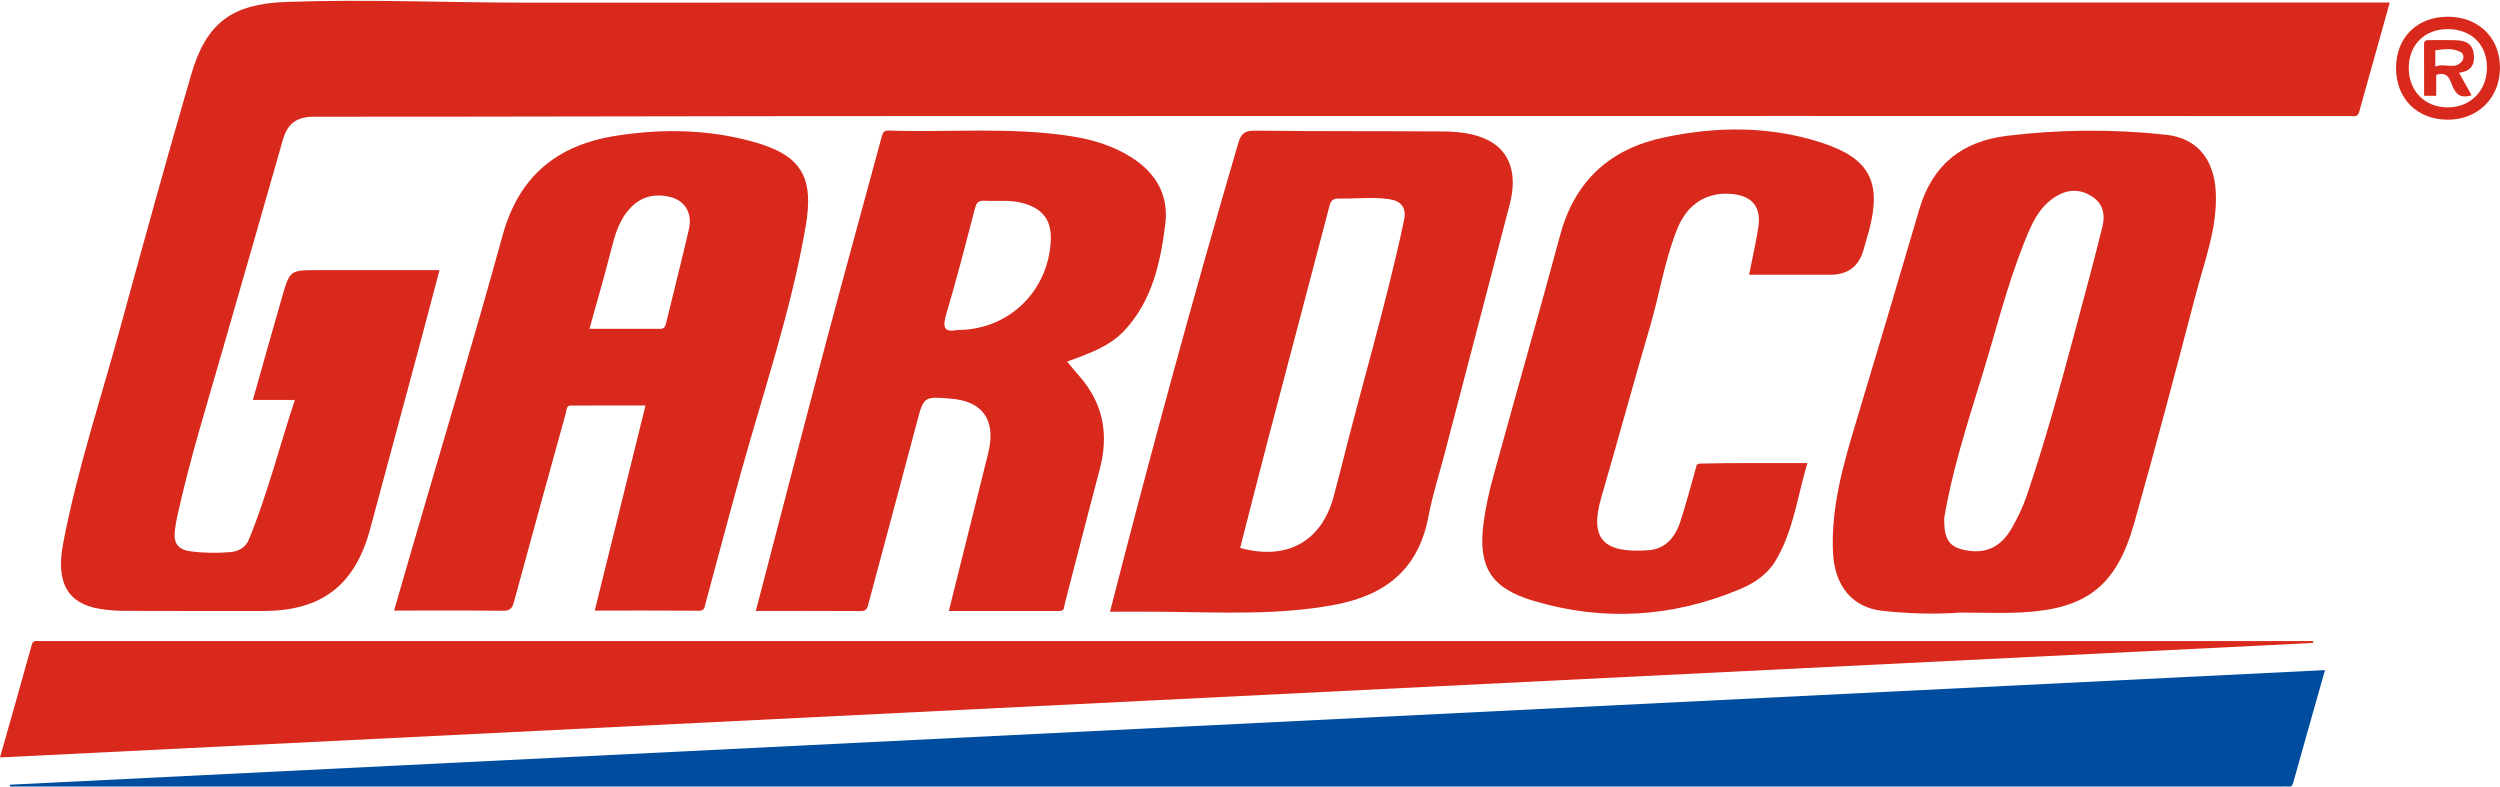 <?xml version="1.0" encoding="UTF-8"?>
<svg id="a" xmlns="http://www.w3.org/2000/svg" viewBox="0 0 127 40">
    <defs>
        <style>.g{fill:#004d9f;}.h{fill:#d9291c;}</style>
    </defs>
    <g id="b">
        <path id="c" class="h"
              d="M121.399.13c-.526,1.878-1.046,3.721-1.557,5.566-.072.261-.265.2-.437.2-9.285-.001-18.57-.005-27.855-.005-16.872.001-33.743,0-50.614.008-8.322.004-16.645.037-24.967.03-.879-.001-1.359.327-1.596,1.164-1.004,3.545-2.035,7.083-3.049,10.626-.816,2.851-1.704,5.681-2.334,8.583-.048.221-.081.445-.108.669-.071.584.13.941.767,1.031.678.096,1.354.098,2.032.048.419-.031.793-.234.953-.621.946-2.297,1.549-4.705,2.345-7.112h-2.134c.505-1.78.989-3.514,1.49-5.243.392-1.354.401-1.351,1.817-1.351h6.173c-.346,1.308-.67,2.554-1.004,3.798-.837,3.12-1.676,6.24-2.519,9.358-.774,2.864-2.468,4.158-5.436,4.158-2.35,0-4.699.005-7.048-.005-.422-.002-.848-.035-1.264-.105-1.626-.274-2.221-1.334-1.85-3.299.695-3.677,1.877-7.226,2.863-10.826,1.189-4.345,2.384-8.69,3.646-13.014C10.48,1.153,11.788.202,14.505.101c4.104-.153,8.207.036,12.312.034,30.686-.008,61.372-.005,92.058-.005h2.524l0.0 0Z"/>
        <path id="d" class="g"
              d="M118.11,34.041c-.551,1.946-1.087,3.827-1.613,5.712-.041.147-.089.221-.25.204-.112-.012-.226-.002-.34-.002H.507c-.001-.031-.001-.061-.002-.092,39.184-1.94,78.368-3.88,117.605-5.822h0Z"/>
        <path id="e" class="h"
              d="M117.501,32.662c-39.149,1.938-78.298,3.876-117.501,5.816.551-1.944,1.088-3.826,1.611-5.711.051-.183.135-.217.294-.204.099.008.198.002.297.002h115.316c-.005.032-.011.065-.017.097Z"/>
        <path id="f" class="h"
              d="M91.815,23.526c-.514,1.715-.712,3.463-1.626,4.975-.416.688-1.078,1.127-1.803,1.43-3.438,1.439-6.97,1.653-10.529.577-2.153-.65-2.782-1.745-2.49-3.96.107-.808.291-1.612.508-2.399,1.118-4.074,2.283-8.136,3.384-12.215.746-2.762,2.546-4.377,5.28-4.954,2.676-.565,5.359-.588,7.998.269,2.426.787,3.069,1.987,2.411,4.457-.087.326-.188.649-.278.975q-.352,1.275-1.687,1.275h-4.13c.161-.815.346-1.606.47-2.405.162-1.044-.316-1.61-1.374-1.7-1.227-.104-2.218.497-2.726,1.735-.656,1.6-.907,3.319-1.392,4.972-.852,2.898-1.641,5.815-2.486,8.715-.616,2.114.115,2.847,2.403,2.678.903-.067,1.381-.712,1.636-1.518.272-.859.507-1.729.75-2.596.038-.137.023-.284.229-.286.51-.004,1.019-.024,1.528-.025,1.282-.004,2.566-.002,3.924-.002h0Z"/>
        <path class="h"
              d="M38.16,7.173c-2.261-.607-4.548-.639-6.856-.278-3.006.47-4.942,2.048-5.774,5.07-1.47,5.335-3.068,10.634-4.613,15.949-.296,1.019-.591,2.039-.899,3.104,1.896,0,3.707-.011,5.516.01.349.004.481-.102.57-.431.871-3.216,1.759-6.428,2.648-9.639.037-.133.015-.354.232-.356,1.25-.008,2.5-.003,3.808-.003-.867,3.504-1.717,6.935-2.579,10.419h0c1.799,0,3.552-.007,5.305.007.281.002.273-.185.318-.351.594-2.194,1.173-4.392,1.781-6.582,1.16-4.175,2.565-8.285,3.308-12.569.447-2.576-.229-3.669-2.764-4.35ZM34.995,11.653c-.368,1.591-.774,3.171-1.157,4.758-.042.172-.091.292-.289.292-1.172-.002-2.342-.001-3.604-.001.372-1.342.74-2.595,1.062-3.859.204-.797.395-1.585.965-2.223.546-.612,1.222-.794,1.996-.633.81.169,1.222.818,1.027,1.665Z"/>
        <path class="h"
              d="M57.477,7.995c-.924-.586-1.949-.899-3.015-1.068-3.094-.492-6.215-.19-9.323-.295-.211-.007-.286.086-.34.284-.922,3.422-1.87,6.839-2.779,10.264-1.219,4.597-2.408,9.202-3.624,13.855h0c1.834-0,3.589-.005,5.342.007.218.001.305-.095.352-.271.828-3.094,1.659-6.187,2.479-9.283.358-1.35.346-1.354,1.762-1.233,1.448.123,2.139.922,1.96,2.293-.048.363-.152.718-.24,1.073-.611,2.458-1.226,4.915-1.85,7.417,1.911,0,3.763-.003,5.615.003.273.001.232-.206.269-.35.595-2.28,1.173-4.565,1.78-6.843.472-1.77.186-3.358-1.041-4.748-.201-.228-.393-.466-.615-.73,1.07-.396,2.138-.751,2.908-1.575,1.413-1.512,1.834-3.445,2.08-5.407.184-1.472-.471-2.601-1.72-3.393ZM53.376,12.3c-.163,2.549-2.171,4.474-4.764,4.464h-0c-.701.145-.726-.194-.526-.867.525-1.762.983-3.544,1.447-5.323.075-.287.184-.391.481-.375.647.032,1.301-.058,1.94.117,1.054.289,1.491.898,1.422,1.984Z"/>
        <path class="h"
              d="M112.563,9.79c-.072-1.691-.95-2.773-2.52-2.944-2.694-.293-5.392-.275-8.086.053-2.307.281-3.801,1.491-4.46,3.745-1.054,3.603-2.131,7.2-3.21,10.797-.647,2.154-1.273,4.311-1.173,6.597.076,1.749 1,2.833,2.531,2.995,1.309.139,2.623.183,3.939.086h0c1.033-0,2.067.043,3.096-.007,3.304-.166,4.832-1.333,5.732-4.518,1.091-3.861,2.114-7.743,3.129-11.625.446-1.703,1.1-3.37,1.022-5.178ZM106.81,11.484c-.432,1.757-.907,3.504-1.375,5.252-.76,2.839-1.534,5.675-2.482,8.458-.194.57-.461,1.123-.762,1.646-.593,1.033-1.445,1.367-2.593,1.05-.729-.201-.844-.787-.832-1.573h-0c.39-2.344,1.15-4.727,1.887-7.112.704-2.278,1.27-4.602,2.152-6.822.379-.954.764-1.936,1.751-2.469.602-.325,1.197-.289,1.76.095.532.363.63.919.493,1.475Z"/>
        <path class="h"
              d="M75.604,7.126c-.721-.363-1.525-.442-2.315-.448-3.17-.025-6.34-.001-9.509-.041-.538-.007-.73.129-.881.646-2.296,7.845-4.446,15.728-6.511,23.792.935,0,1.782-.006,2.628.002,2.953.024,5.902.197,8.84-.365,2.59-.496,4.226-1.849,4.716-4.508.189-1.021.515-2.016.778-3.023,1.117-4.273,2.237-8.545,3.348-12.819.395-1.517.008-2.678-1.095-3.235ZM71.324,11.196c-.909,4.276-2.173,8.462-3.227,12.701-.11.439-.227.876-.344,1.313-.609,2.287-2.357,3.28-4.753,2.627h-0c.478-1.862.942-3.707,1.424-5.546,1.033-3.938,2.081-7.872,3.109-11.812.079-.302.184-.4.502-.393.847.016,1.698-.093,2.542.033.611.091.883.436.747,1.077Z"/>
        <polygon class="h" points="56.387 31.075 56.387 31.075 56.387 31.075 56.387 31.075"/>
        <path class="h"
              d="M124.354.849c-1.563.001-2.626,1.046-2.635,2.59-.009,1.562,1.069,2.644,2.631,2.642,1.538-.003,2.65-1.113,2.65-2.646,0-1.517-1.095-2.587-2.646-2.586ZM124.334,5.455c-1.154-.006-1.964-.825-1.968-1.991-.003-1.191.809-1.996,2.003-1.985,1.19.011,1.974.795,1.968,1.968-.006,1.172-.846,2.014-2.003,2.008Z"/>
        <path class="h"
              d="M125.667,2.744c-.067-.573-.467-.688-.937-.702-.437-.013-.876-.002-1.313-.004-.153-.001-.277.006-.275.216.006.87.003,1.739.003,2.611h.615v-1.064c.663-.209.712.358.874.682.217.434.501.485.925.356-.211-.377-.409-.731-.641-1.145.61-.072.813-.406.75-.949ZM123.714,3.383v-.829c.437-.047.876-.135,1.293.094.172.094.159.337.068.455-.366.472-.882.075-1.36.28Z"/>
    </g>
</svg>